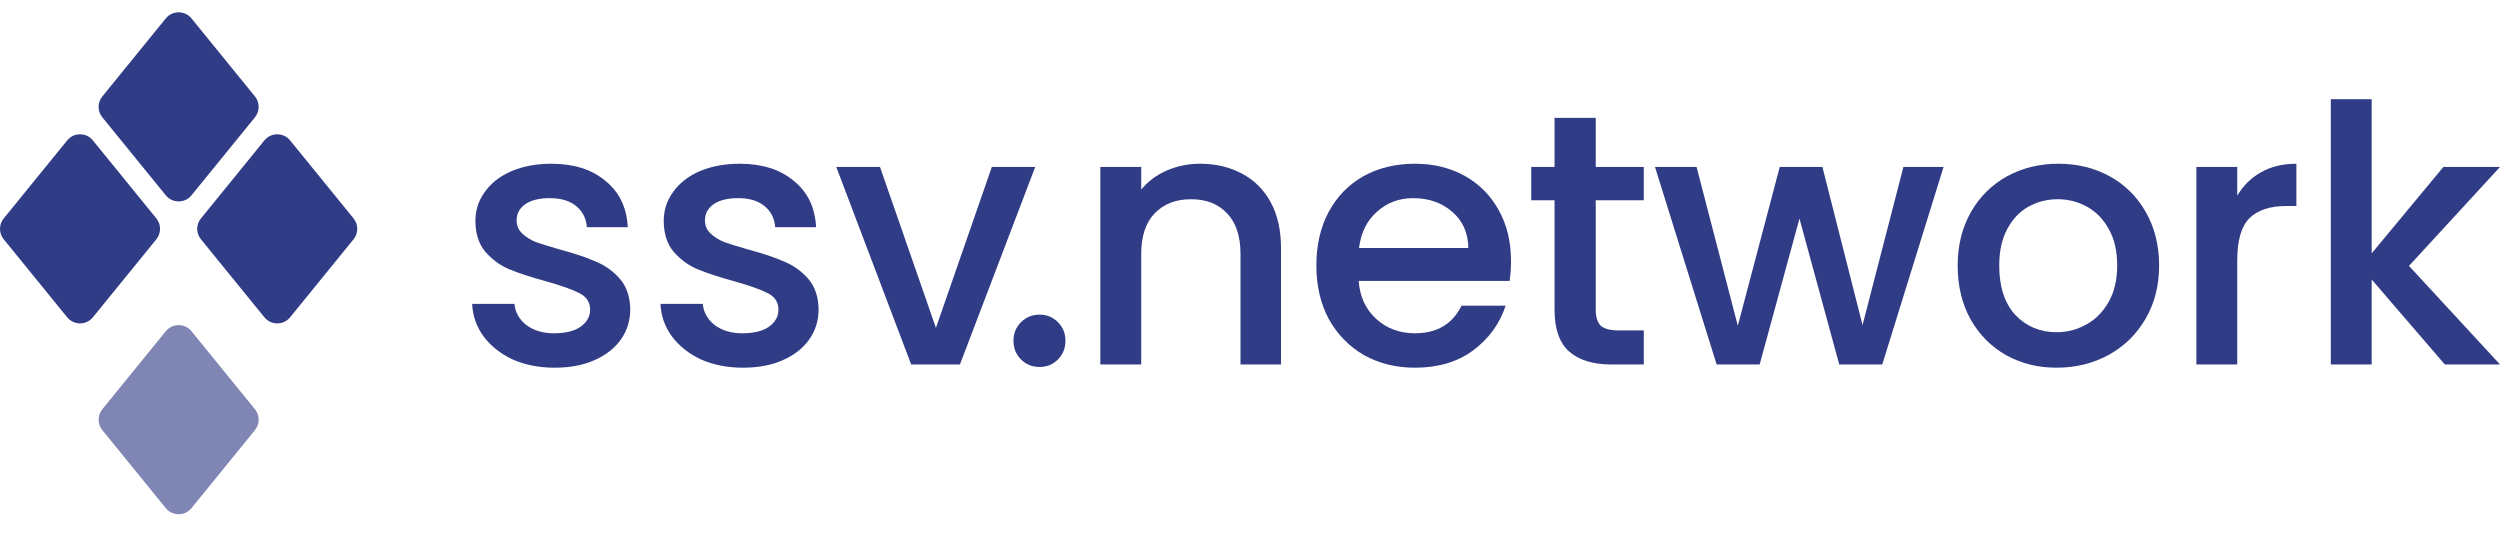 <svg viewBox="0 0 154 33" fill="none" xmlns="http://www.w3.org/2000/svg">
    <g clip-path="url(#clip0_3893_17005)">
        <path opacity="0.62"
            d="M6.302 25.211L10.212 20.404C10.62 19.902 11.389 19.902 11.797 20.404L15.706 25.211C16.01 25.585 16.01 26.119 15.706 26.493L11.797 31.3C11.389 31.802 10.62 31.802 10.212 31.3L6.302 26.493C5.998 26.119 5.998 25.585 6.302 25.211Z"
            fill="#313C86" />
        <path
            d="M12.377 13.456L16.286 8.649C16.694 8.147 17.463 8.147 17.871 8.649L21.78 13.456C22.084 13.83 22.084 14.364 21.78 14.739L17.871 19.545C17.463 20.047 16.694 20.047 16.286 19.545L12.377 14.739C12.072 14.364 12.072 13.83 12.377 13.456Z"
            fill="#313C86" />
        <path
            d="M0.228 13.456L4.138 8.649C4.546 8.147 5.314 8.147 5.722 8.649L9.632 13.456C9.936 13.83 9.936 14.364 9.632 14.739L5.722 19.545C5.314 20.047 4.546 20.047 4.138 19.545L0.228 14.739C-0.076 14.364 -0.076 13.83 0.228 13.456Z"
            fill="#313C86" />
        <path
            d="M6.302 5.942L10.212 1.135C10.62 0.633 11.389 0.633 11.797 1.135L15.706 5.942C16.01 6.316 16.01 6.851 15.706 7.225L11.797 12.031C11.389 12.533 10.62 12.533 10.212 12.031L6.302 7.225C5.998 6.851 5.998 6.316 6.302 5.942Z"
            fill="#313C86" />
        <path
            d="M148.393 16.379L154.001 22.451H150.601L146.096 17.218V22.451H143.578V6.111H146.096V15.606L150.512 10.284H154.001L148.393 16.379Z"
            fill="#313C86" />
        <path
            d="M137.814 12.051C138.182 11.433 138.667 10.954 139.271 10.616C139.89 10.262 140.618 10.086 141.458 10.086V12.691H140.817C139.831 12.691 139.08 12.942 138.564 13.442C138.064 13.943 137.814 14.811 137.814 16.048V22.451H135.297V10.284H137.814V12.051Z"
            fill="#313C86" />
        <path
            d="M126.686 22.65C125.537 22.65 124.5 22.393 123.572 21.877C122.645 21.348 121.916 20.611 121.386 19.669C120.857 18.712 120.592 17.608 120.592 16.357C120.592 15.12 120.864 14.024 121.408 13.067C121.953 12.11 122.697 11.374 123.638 10.858C124.581 10.343 125.633 10.086 126.797 10.086C127.959 10.086 129.012 10.343 129.954 10.858C130.897 11.374 131.64 12.11 132.184 13.067C132.729 14.024 133.002 15.12 133.002 16.357C133.002 17.593 132.722 18.69 132.162 19.647C131.603 20.604 130.838 21.348 129.866 21.877C128.909 22.393 127.849 22.65 126.686 22.65ZM126.686 20.464C127.333 20.464 127.937 20.31 128.497 20C129.071 19.691 129.534 19.228 129.888 18.609C130.241 17.991 130.418 17.24 130.418 16.357C130.418 15.474 130.249 14.73 129.91 14.127C129.571 13.508 129.123 13.045 128.563 12.736C128.004 12.426 127.4 12.272 126.753 12.272C126.105 12.272 125.501 12.426 124.942 12.736C124.397 13.045 123.962 13.508 123.638 14.127C123.315 14.73 123.153 15.474 123.153 16.357C123.153 17.667 123.484 18.683 124.147 19.404C124.824 20.111 125.67 20.464 126.686 20.464Z"
            fill="#313C86" />
        <path
            d="M119.723 10.284L115.947 22.452H113.298L110.847 13.464L108.395 22.452H105.745L101.947 10.284H104.509L107.049 20.067L109.632 10.284H112.26L114.733 20.023L117.25 10.284H119.723Z"
            fill="#313C86" />
        <path
            d="M98.298 12.338V19.073C98.298 19.529 98.401 19.861 98.608 20.067C98.829 20.258 99.197 20.354 99.712 20.354H101.258V22.452H99.27C98.136 22.452 97.268 22.187 96.664 21.657C96.061 21.127 95.76 20.265 95.76 19.073V12.338H94.324V10.284H95.76V7.259H98.298V10.284H101.258V12.338H98.298Z"
            fill="#313C86" />
        <path
            d="M93.078 16.07C93.078 16.526 93.049 16.938 92.99 17.306H83.694C83.767 18.278 84.128 19.058 84.776 19.647C85.423 20.236 86.218 20.53 87.16 20.53C88.515 20.53 89.472 19.964 90.031 18.83H92.747C92.379 19.949 91.709 20.869 90.737 21.59C89.781 22.297 88.589 22.65 87.16 22.65C85.997 22.65 84.952 22.393 84.025 21.877C83.112 21.348 82.391 20.611 81.861 19.669C81.346 18.712 81.088 17.608 81.088 16.357C81.088 15.106 81.338 14.009 81.839 13.067C82.354 12.11 83.068 11.374 83.981 10.858C84.908 10.343 85.968 10.086 87.16 10.086C88.309 10.086 89.332 10.336 90.23 10.836C91.128 11.337 91.827 12.044 92.328 12.956C92.828 13.854 93.078 14.892 93.078 16.07ZM90.451 15.275C90.436 14.348 90.105 13.604 89.457 13.045C88.809 12.485 88.007 12.206 87.05 12.206C86.181 12.206 85.438 12.485 84.82 13.045C84.201 13.589 83.833 14.333 83.716 15.275H90.451Z"
            fill="#313C86" />
        <path
            d="M73.92 10.086C74.877 10.086 75.731 10.284 76.481 10.682C77.247 11.079 77.843 11.668 78.27 12.448C78.697 13.229 78.91 14.171 78.91 15.275V22.451H76.415V15.65C76.415 14.561 76.143 13.729 75.598 13.155C75.054 12.566 74.31 12.272 73.368 12.272C72.426 12.272 71.675 12.566 71.116 13.155C70.571 13.729 70.299 14.561 70.299 15.65V22.451H67.781V10.284H70.299V11.676C70.711 11.175 71.233 10.785 71.866 10.505C72.514 10.226 73.199 10.086 73.92 10.086Z"
            fill="#313C86" />
        <path
            d="M64.042 22.606C63.585 22.606 63.203 22.451 62.893 22.142C62.584 21.833 62.43 21.45 62.43 20.994C62.43 20.538 62.584 20.155 62.893 19.846C63.203 19.537 63.585 19.382 64.042 19.382C64.483 19.382 64.859 19.537 65.168 19.846C65.477 20.155 65.632 20.538 65.632 20.994C65.632 21.45 65.477 21.833 65.168 22.142C64.859 22.451 64.483 22.606 64.042 22.606Z"
            fill="#313C86" />
        <path
            d="M57.653 20.199L61.097 10.284H63.769L59.132 22.452H56.129L51.514 10.284H54.208L57.653 20.199Z"
            fill="#313C86" />
        <path
            d="M45.766 22.65C44.809 22.65 43.948 22.481 43.183 22.142C42.432 21.789 41.836 21.318 41.394 20.729C40.953 20.126 40.717 19.456 40.688 18.72H43.293C43.337 19.235 43.58 19.669 44.022 20.023C44.478 20.361 45.045 20.53 45.722 20.53C46.429 20.53 46.973 20.398 47.356 20.133C47.754 19.853 47.952 19.5 47.952 19.073C47.952 18.617 47.732 18.278 47.29 18.057C46.863 17.837 46.178 17.593 45.236 17.328C44.324 17.078 43.58 16.835 43.006 16.6C42.432 16.364 41.931 16.004 41.505 15.518C41.092 15.032 40.886 14.392 40.886 13.597C40.886 12.949 41.078 12.36 41.46 11.83C41.843 11.286 42.388 10.858 43.094 10.549C43.816 10.24 44.64 10.086 45.568 10.086C46.951 10.086 48.063 10.439 48.902 11.146C49.756 11.838 50.212 12.787 50.271 13.994H47.754C47.709 13.45 47.489 13.015 47.091 12.691C46.694 12.367 46.156 12.206 45.479 12.206C44.817 12.206 44.309 12.331 43.956 12.581C43.602 12.831 43.426 13.162 43.426 13.575C43.426 13.899 43.543 14.171 43.779 14.392C44.014 14.613 44.302 14.789 44.64 14.922C44.979 15.039 45.479 15.194 46.142 15.385C47.025 15.621 47.746 15.864 48.306 16.114C48.88 16.35 49.373 16.703 49.785 17.174C50.197 17.645 50.411 18.271 50.426 19.051C50.426 19.743 50.234 20.361 49.852 20.906C49.469 21.451 48.924 21.877 48.217 22.187C47.526 22.496 46.709 22.65 45.766 22.65Z"
            fill="#313C86" />
        <path
            d="M34.165 22.65C33.208 22.65 32.347 22.481 31.581 22.142C30.83 21.789 30.234 21.318 29.793 20.729C29.351 20.126 29.115 19.456 29.086 18.72H31.692C31.736 19.235 31.979 19.669 32.42 20.023C32.877 20.361 33.444 20.53 34.121 20.53C34.827 20.53 35.372 20.398 35.755 20.133C36.152 19.853 36.351 19.5 36.351 19.073C36.351 18.617 36.13 18.278 35.688 18.057C35.262 17.837 34.577 17.593 33.635 17.328C32.722 17.078 31.979 16.835 31.405 16.6C30.83 16.364 30.33 16.004 29.903 15.518C29.491 15.032 29.285 14.392 29.285 13.597C29.285 12.949 29.476 12.36 29.859 11.83C30.242 11.286 30.786 10.858 31.493 10.549C32.214 10.24 33.039 10.086 33.966 10.086C35.35 10.086 36.461 10.439 37.3 11.146C38.154 11.838 38.611 12.787 38.67 13.994H36.152C36.108 13.45 35.887 13.015 35.49 12.691C35.092 12.367 34.555 12.206 33.878 12.206C33.215 12.206 32.707 12.331 32.354 12.581C32.001 12.831 31.824 13.162 31.824 13.575C31.824 13.899 31.942 14.171 32.178 14.392C32.413 14.613 32.7 14.789 33.039 14.922C33.377 15.039 33.878 15.194 34.54 15.385C35.423 15.621 36.145 15.864 36.704 16.114C37.278 16.35 37.772 16.703 38.184 17.174C38.596 17.645 38.809 18.271 38.824 19.051C38.824 19.743 38.633 20.361 38.25 20.906C37.867 21.451 37.323 21.877 36.616 22.187C35.924 22.496 35.107 22.65 34.165 22.65Z"
            fill="#313C86" />
    </g>
    <defs>
        <clipPath id="clip0_3893_17005">
            <rect width="154" height="31.68" fill="white" transform="translate(0 0.378)" />
        </clipPath>
    </defs>
</svg>